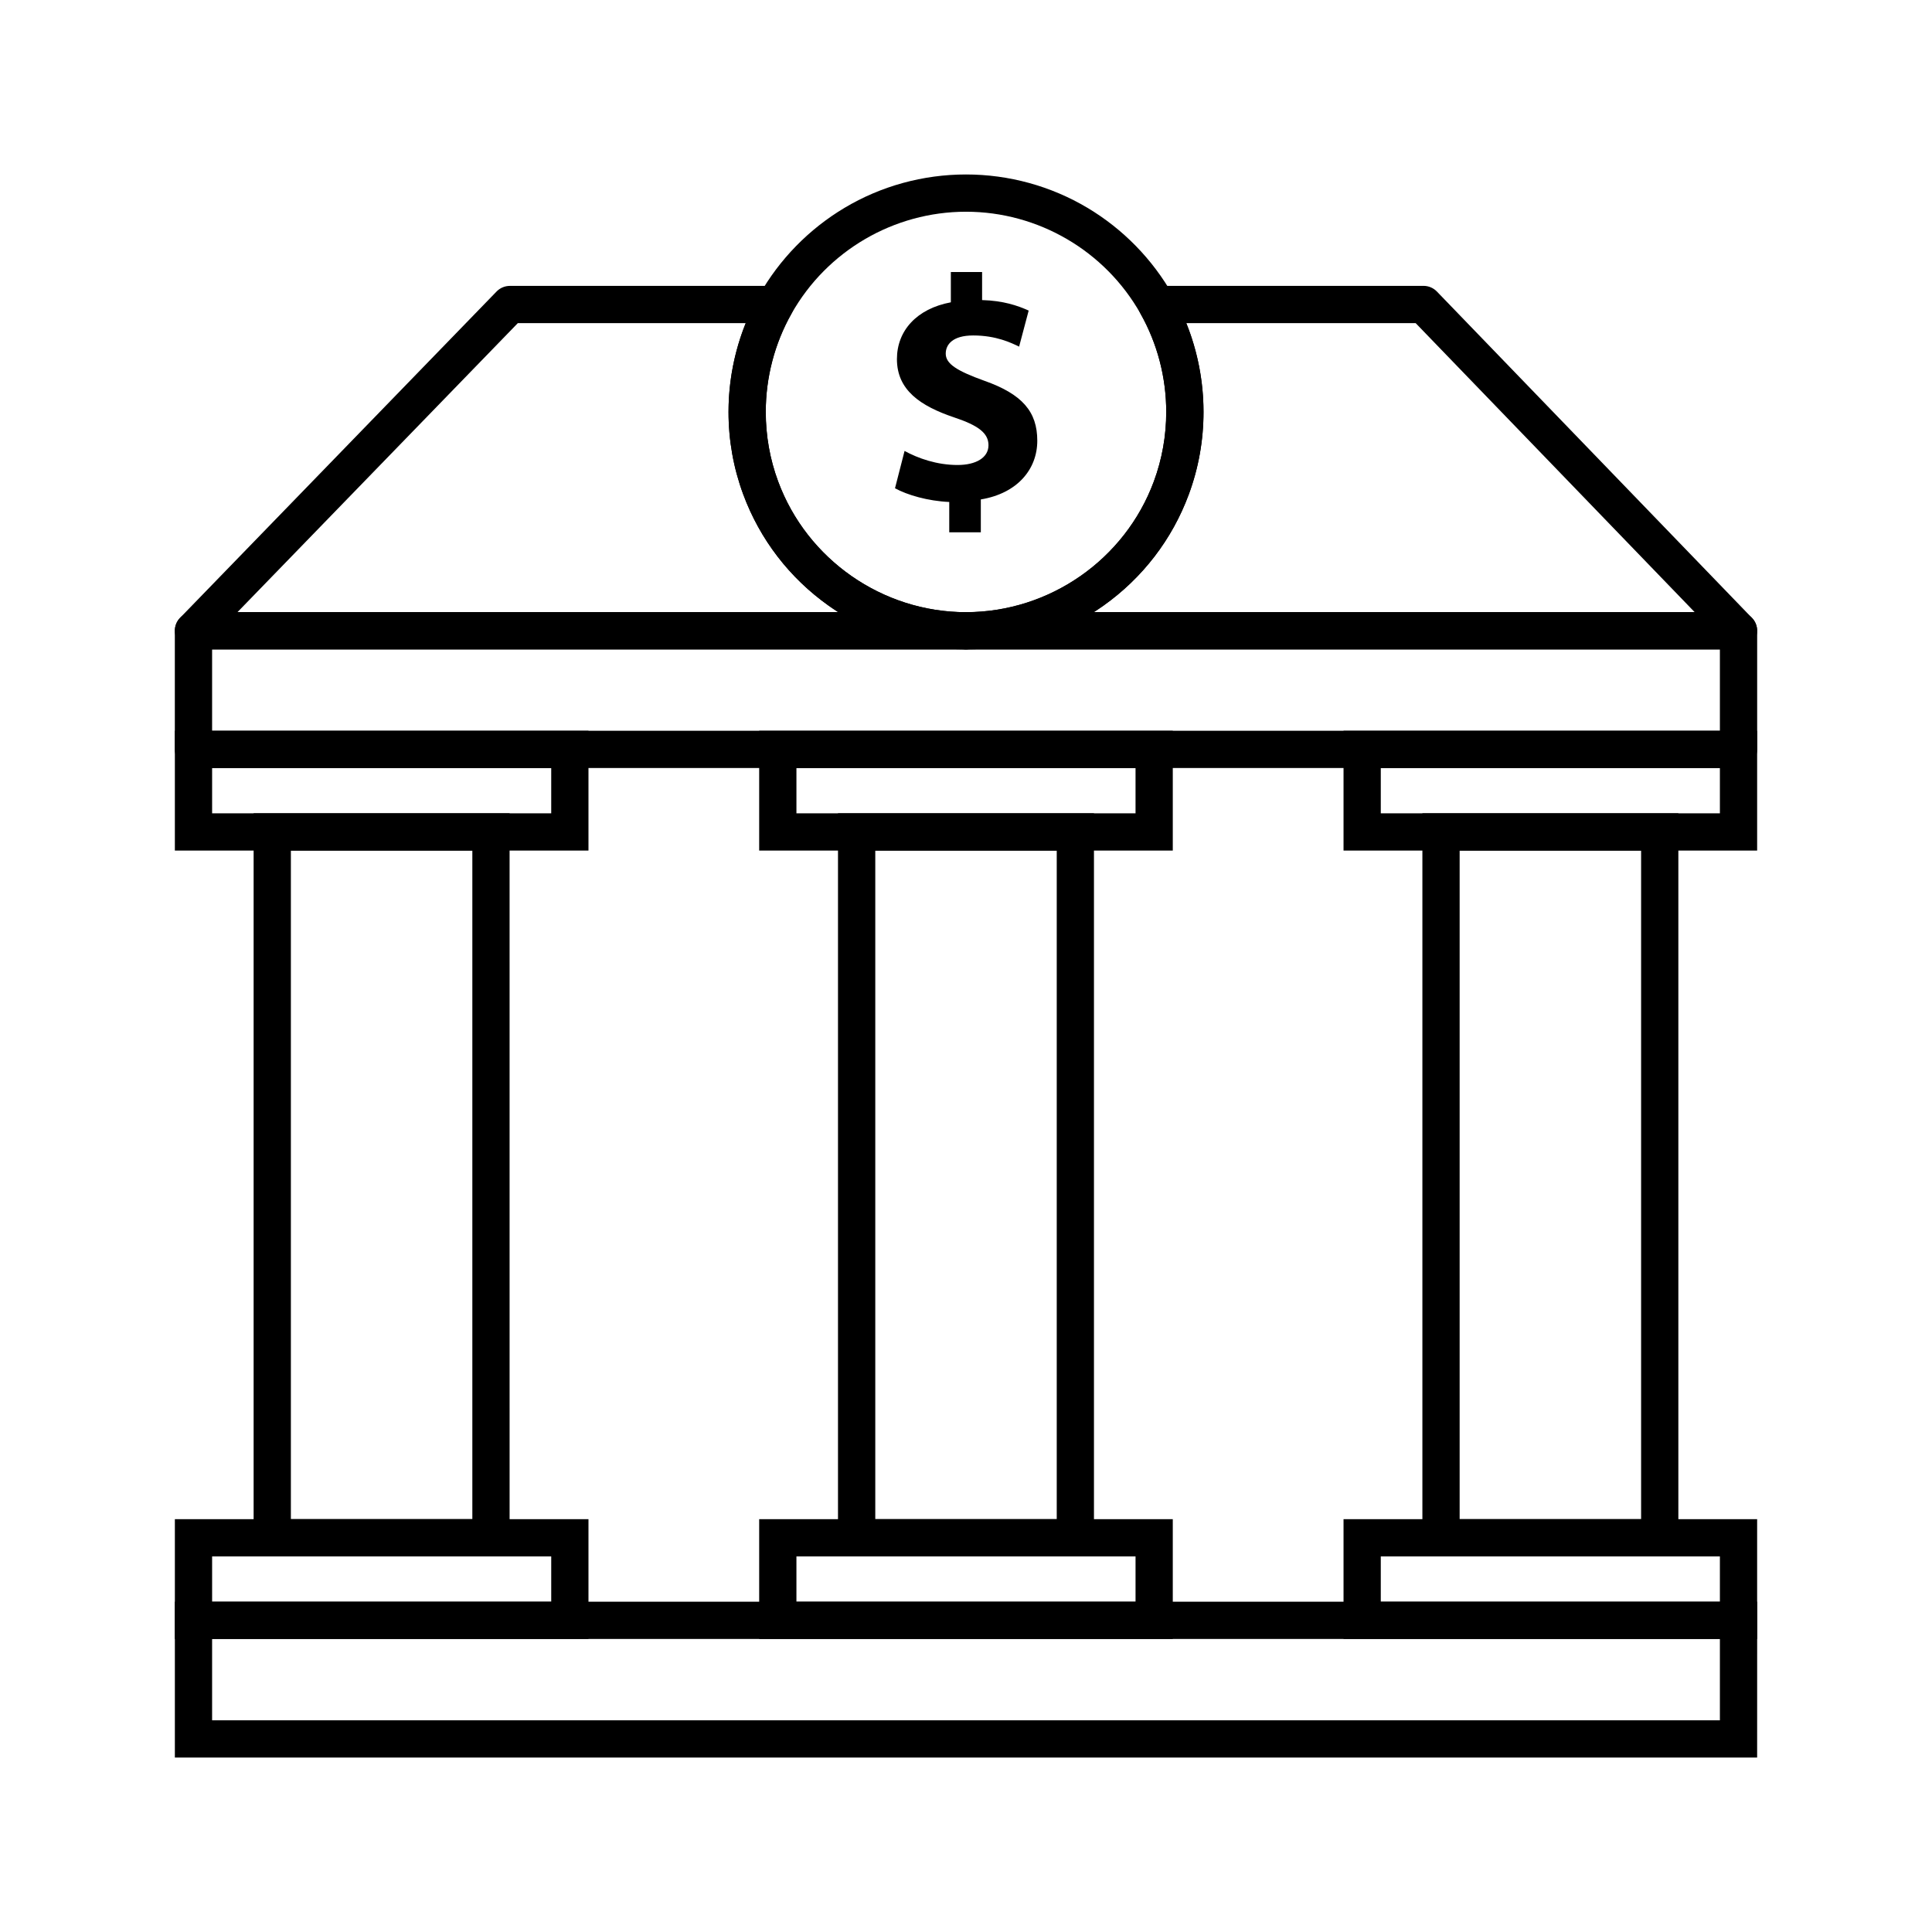 <?xml version="1.0" encoding="UTF-8"?>
<!-- Uploaded to: ICON Repo, www.svgrepo.com, Generator: ICON Repo Mixer Tools -->
<svg fill="#000000" width="800px" height="800px" version="1.1" viewBox="144 144 512 512" xmlns="http://www.w3.org/2000/svg">
 <g>
  <path d="m299.95 369.41h-109.61v-31.746h109.61zm-99.738-9.871h89.867v-12.004h-89.867z"/>
  <path d="m279.05 556.46h-67.836v-196.93h67.832zm-57.965-9.871h48.09v-177.18h-48.09z"/>
  <path d="m299.95 578.34h-109.61v-31.746l109.61-0.004zm-99.738-9.871h89.867v-12.004l-89.867-0.004z"/>
  <path d="m454.8 369.41h-109.61v-31.746h109.61zm-99.738-9.871h89.867v-12.004h-89.867z"/>
  <path d="m433.91 556.46h-67.832v-196.93h67.832zm-57.953-9.871h48.09v-177.18h-48.09z"/>
  <path d="m454.8 578.34h-109.61v-31.746h109.61zm-99.738-9.871h89.867v-12.004l-89.867-0.004z"/>
  <path d="m609.66 369.41h-109.61v-31.746h109.61zm-99.738-9.871h89.867v-12.004h-89.867z"/>
  <path d="m588.78 556.46h-67.832v-196.93h67.832zm-57.961-9.871h48.09v-177.18h-48.09z"/>
  <path d="m609.66 578.34h-109.61v-31.746h109.61zm-99.738-9.871h89.867v-12.004l-89.867-0.004z"/>
  <path d="m609.66 609.77h-419.32v-41.305h419.33zm-409.45-9.871h399.58v-21.562h-399.58z"/>
  <path d="m604.73 347.53h-409.46c-2.723 0-4.938-2.211-4.938-4.938v-31.434c0-2.723 2.211-4.938 4.938-4.938h409.46c2.723 0 4.938 2.211 4.938 4.938v31.434c-0.004 2.727-2.215 4.938-4.938 4.938zm-404.52-9.871h399.58v-21.562h-399.58z"/>
  <path d="m400 316.1c-13.113 0-25.688-4-36.352-11.555-10.43-7.391-18.27-17.609-22.688-29.543-2.582-6.984-3.891-14.328-3.891-21.836 0-10.832 2.801-21.523 8.094-30.898 5.383-9.547 13.219-17.562 22.641-23.184 9.695-5.789 20.836-8.848 32.195-8.848s22.5 3.062 32.203 8.848c9.422 5.621 17.246 13.641 22.641 23.191 5.297 9.375 8.094 20.059 8.094 30.898 0 7.512-1.309 14.855-3.891 21.836-4.418 11.941-12.266 22.152-22.688 29.543-10.676 7.555-23.246 11.547-36.359 11.547zm0-115.99c-19.121 0-36.84 10.352-46.242 27.016-4.465 7.902-6.816 16.91-6.816 26.039 0 6.336 1.102 12.531 3.281 18.414 7.668 20.727 27.672 34.652 49.781 34.652 22.113 0 42.117-13.926 49.781-34.652 2.172-5.879 3.281-12.074 3.281-18.414 0-9.141-2.363-18.145-6.816-26.039-9.41-16.664-27.129-27.016-46.25-27.016z"/>
  <path d="m400 316.1h-204.73c-1.984 0-3.769-1.188-4.543-3.016-0.77-1.828-0.379-3.938 1-5.359l83.863-86.465c0.93-0.961 2.203-1.496 3.543-1.496h70.32c1.754 0 3.379 0.93 4.258 2.449 0.883 1.52 0.898 3.387 0.031 4.914-4.465 7.894-6.816 16.902-6.816 26.039 0 6.336 1.102 12.531 3.281 18.414 7.668 20.727 27.672 34.652 49.781 34.652 2.723 0 4.938 2.211 4.938 4.938 0.008 2.719-2.203 4.93-4.926 4.93zm-193.07-9.871h159.21c-0.844-0.543-1.676-1.102-2.496-1.684-10.43-7.391-18.27-17.609-22.688-29.543-2.582-6.984-3.891-14.328-3.891-21.836 0-8.094 1.559-16.09 4.559-23.531h-60.395z"/>
  <path d="m604.73 316.1h-204.73c-2.723 0-4.938-2.211-4.938-4.938 0-2.723 2.211-4.938 4.938-4.938 22.113 0 42.117-13.926 49.781-34.652 2.172-5.879 3.281-12.074 3.281-18.414 0-9.141-2.363-18.145-6.816-26.039-0.867-1.527-0.852-3.402 0.031-4.914 0.883-1.52 2.512-2.449 4.258-2.449h70.715c1.34 0 2.621 0.543 3.551 1.512l83.477 86.473c1.379 1.426 1.762 3.535 0.992 5.359-0.773 1.82-2.559 3-4.543 3zm-170.87-9.871h159.25l-73.941-76.594h-60.781c2.992 7.438 4.559 15.445 4.559 23.531 0 7.512-1.309 14.855-3.891 21.836-4.418 11.941-12.266 22.152-22.688 29.543-0.832 0.582-1.664 1.148-2.508 1.684z"/>
  <path d="m395.56 285.06v-8.031c-5.668-0.25-11.164-1.859-14.375-3.637l2.535-9.887c3.551 1.945 8.543 3.723 14.035 3.723 4.902 0 8.203-1.945 8.203-5.242 0-3.211-2.707-5.242-9.047-7.352-9.047-3.047-15.215-7.273-15.215-15.469 0-7.527 5.242-13.359 14.289-15.051v-8.031h8.281v7.438c5.582 0.164 9.383 1.441 12.344 2.785l-2.535 9.555c-2.109-1.016-6.086-2.961-12.172-2.961-5.496 0-7.273 2.449-7.273 4.816 0 2.707 2.961 4.566 10.227 7.188 10.059 3.551 14.035 8.203 14.035 15.895 0 7.527-5.242 13.949-14.965 15.555v8.707l-8.367 0.008z"/>
 </g>
</svg>